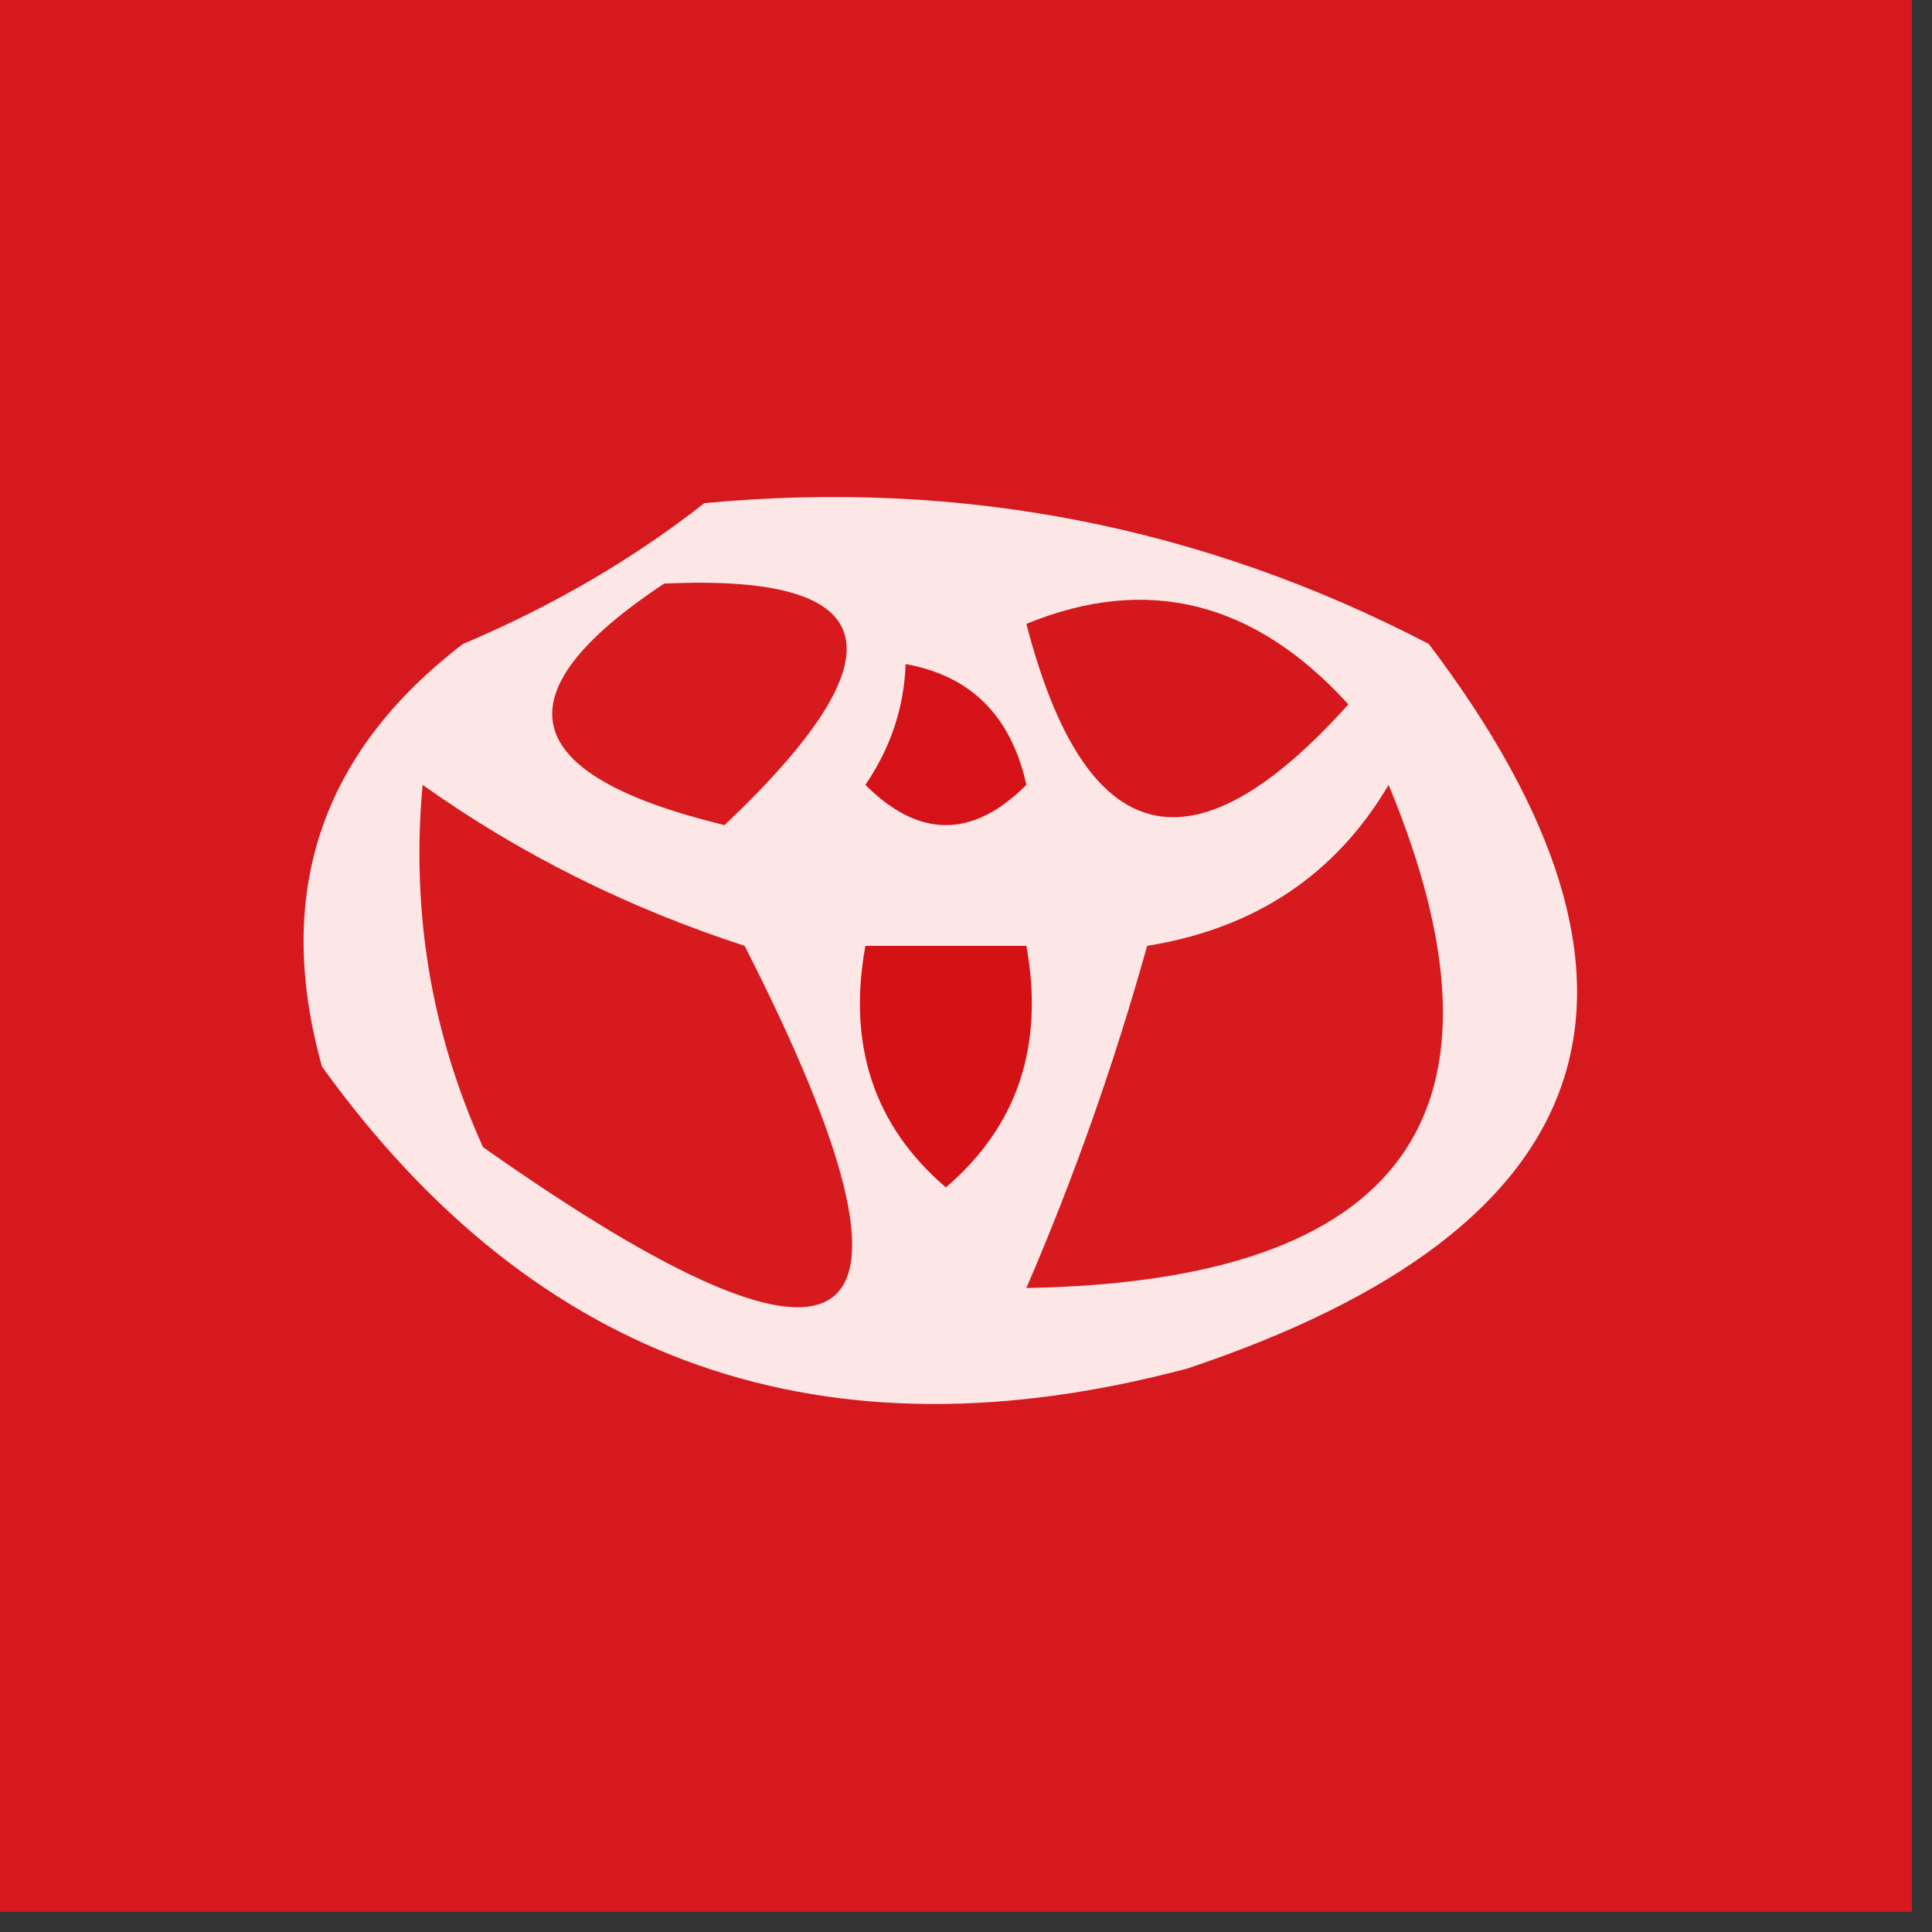<?xml version="1.0" encoding="UTF-8"?>
<!DOCTYPE svg PUBLIC "-//W3C//DTD SVG 1.1//EN" "http://www.w3.org/Graphics/SVG/1.1/DTD/svg11.dtd">
<svg xmlns="http://www.w3.org/2000/svg" version="1.1" width="48px" height="48px" style="shape-rendering:geometricPrecision; text-rendering:geometricPrecision; image-rendering:optimizeQuality; fill-rule:evenodd; clip-rule:evenodd" xmlns:xlink="http://www.w3.org/1999/xlink">
<rect width="100%" height="100%" fill="#333333" stroke="none"/>
<g><path style="opacity:1" fill="#d6181f" d="M -0.5,-0.5 C 15.5,-0.5 31.5,-0.5 47.5,-0.5C 47.5,15.5 47.5,31.5 47.5,47.5C 31.5,47.5 15.5,47.5 -0.5,47.5C -0.5,31.5 -0.5,15.5 -0.5,-0.5 Z"/></g>
<g><path style="opacity:1" fill="#fce6e6" d="M 17.5,12.5 C 23.865,11.901 29.865,13.068 35.5,16C 41.935,24.511 39.935,30.511 29.5,34C 20.497,36.401 13.33,33.901 8,26.5C 6.798,22.207 7.965,18.707 11.5,16C 13.727,15.059 15.727,13.892 17.5,12.5 Z"/></g>
<g><path style="opacity:1" fill="#d61a1d" d="M 16.5,14.5 C 21.997,14.244 22.497,16.244 18,20.5C 12.846,19.252 12.346,17.252 16.5,14.5 Z"/></g>
<g><path style="opacity:1" fill="#d5181c" d="M 25.5,15.5 C 28.502,14.269 31.169,14.936 33.5,17.5C 29.63,21.815 26.964,21.148 25.5,15.5 Z"/></g>
<g><path style="opacity:1" fill="#d41217" d="M 22.5,16.5 C 24.121,16.787 25.121,17.787 25.5,19.5C 24.167,20.833 22.833,20.833 21.5,19.5C 22.127,18.583 22.461,17.583 22.5,16.5 Z"/></g>
<g><path style="opacity:1" fill="#d61a1e" d="M 10.5,19.5 C 12.907,21.213 15.574,22.547 18.5,23.5C 23.581,33.471 21.415,35.137 12,28.5C 10.711,25.649 10.211,22.649 10.5,19.5 Z"/></g>
<g><path style="opacity:1" fill="#d41115" d="M 21.5,23.5 C 22.833,23.5 24.167,23.5 25.5,23.5C 25.949,25.977 25.282,27.977 23.5,29.5C 21.718,27.977 21.051,25.977 21.5,23.5 Z"/></g>
<g><path style="opacity:1" fill="#d61a1e" d="M 34.5,19.5 C 37.89,27.669 34.89,31.836 25.5,32C 26.686,29.252 27.686,26.419 28.5,23.5C 31.181,23.068 33.181,21.734 34.5,19.5 Z"/></g>
</svg>
